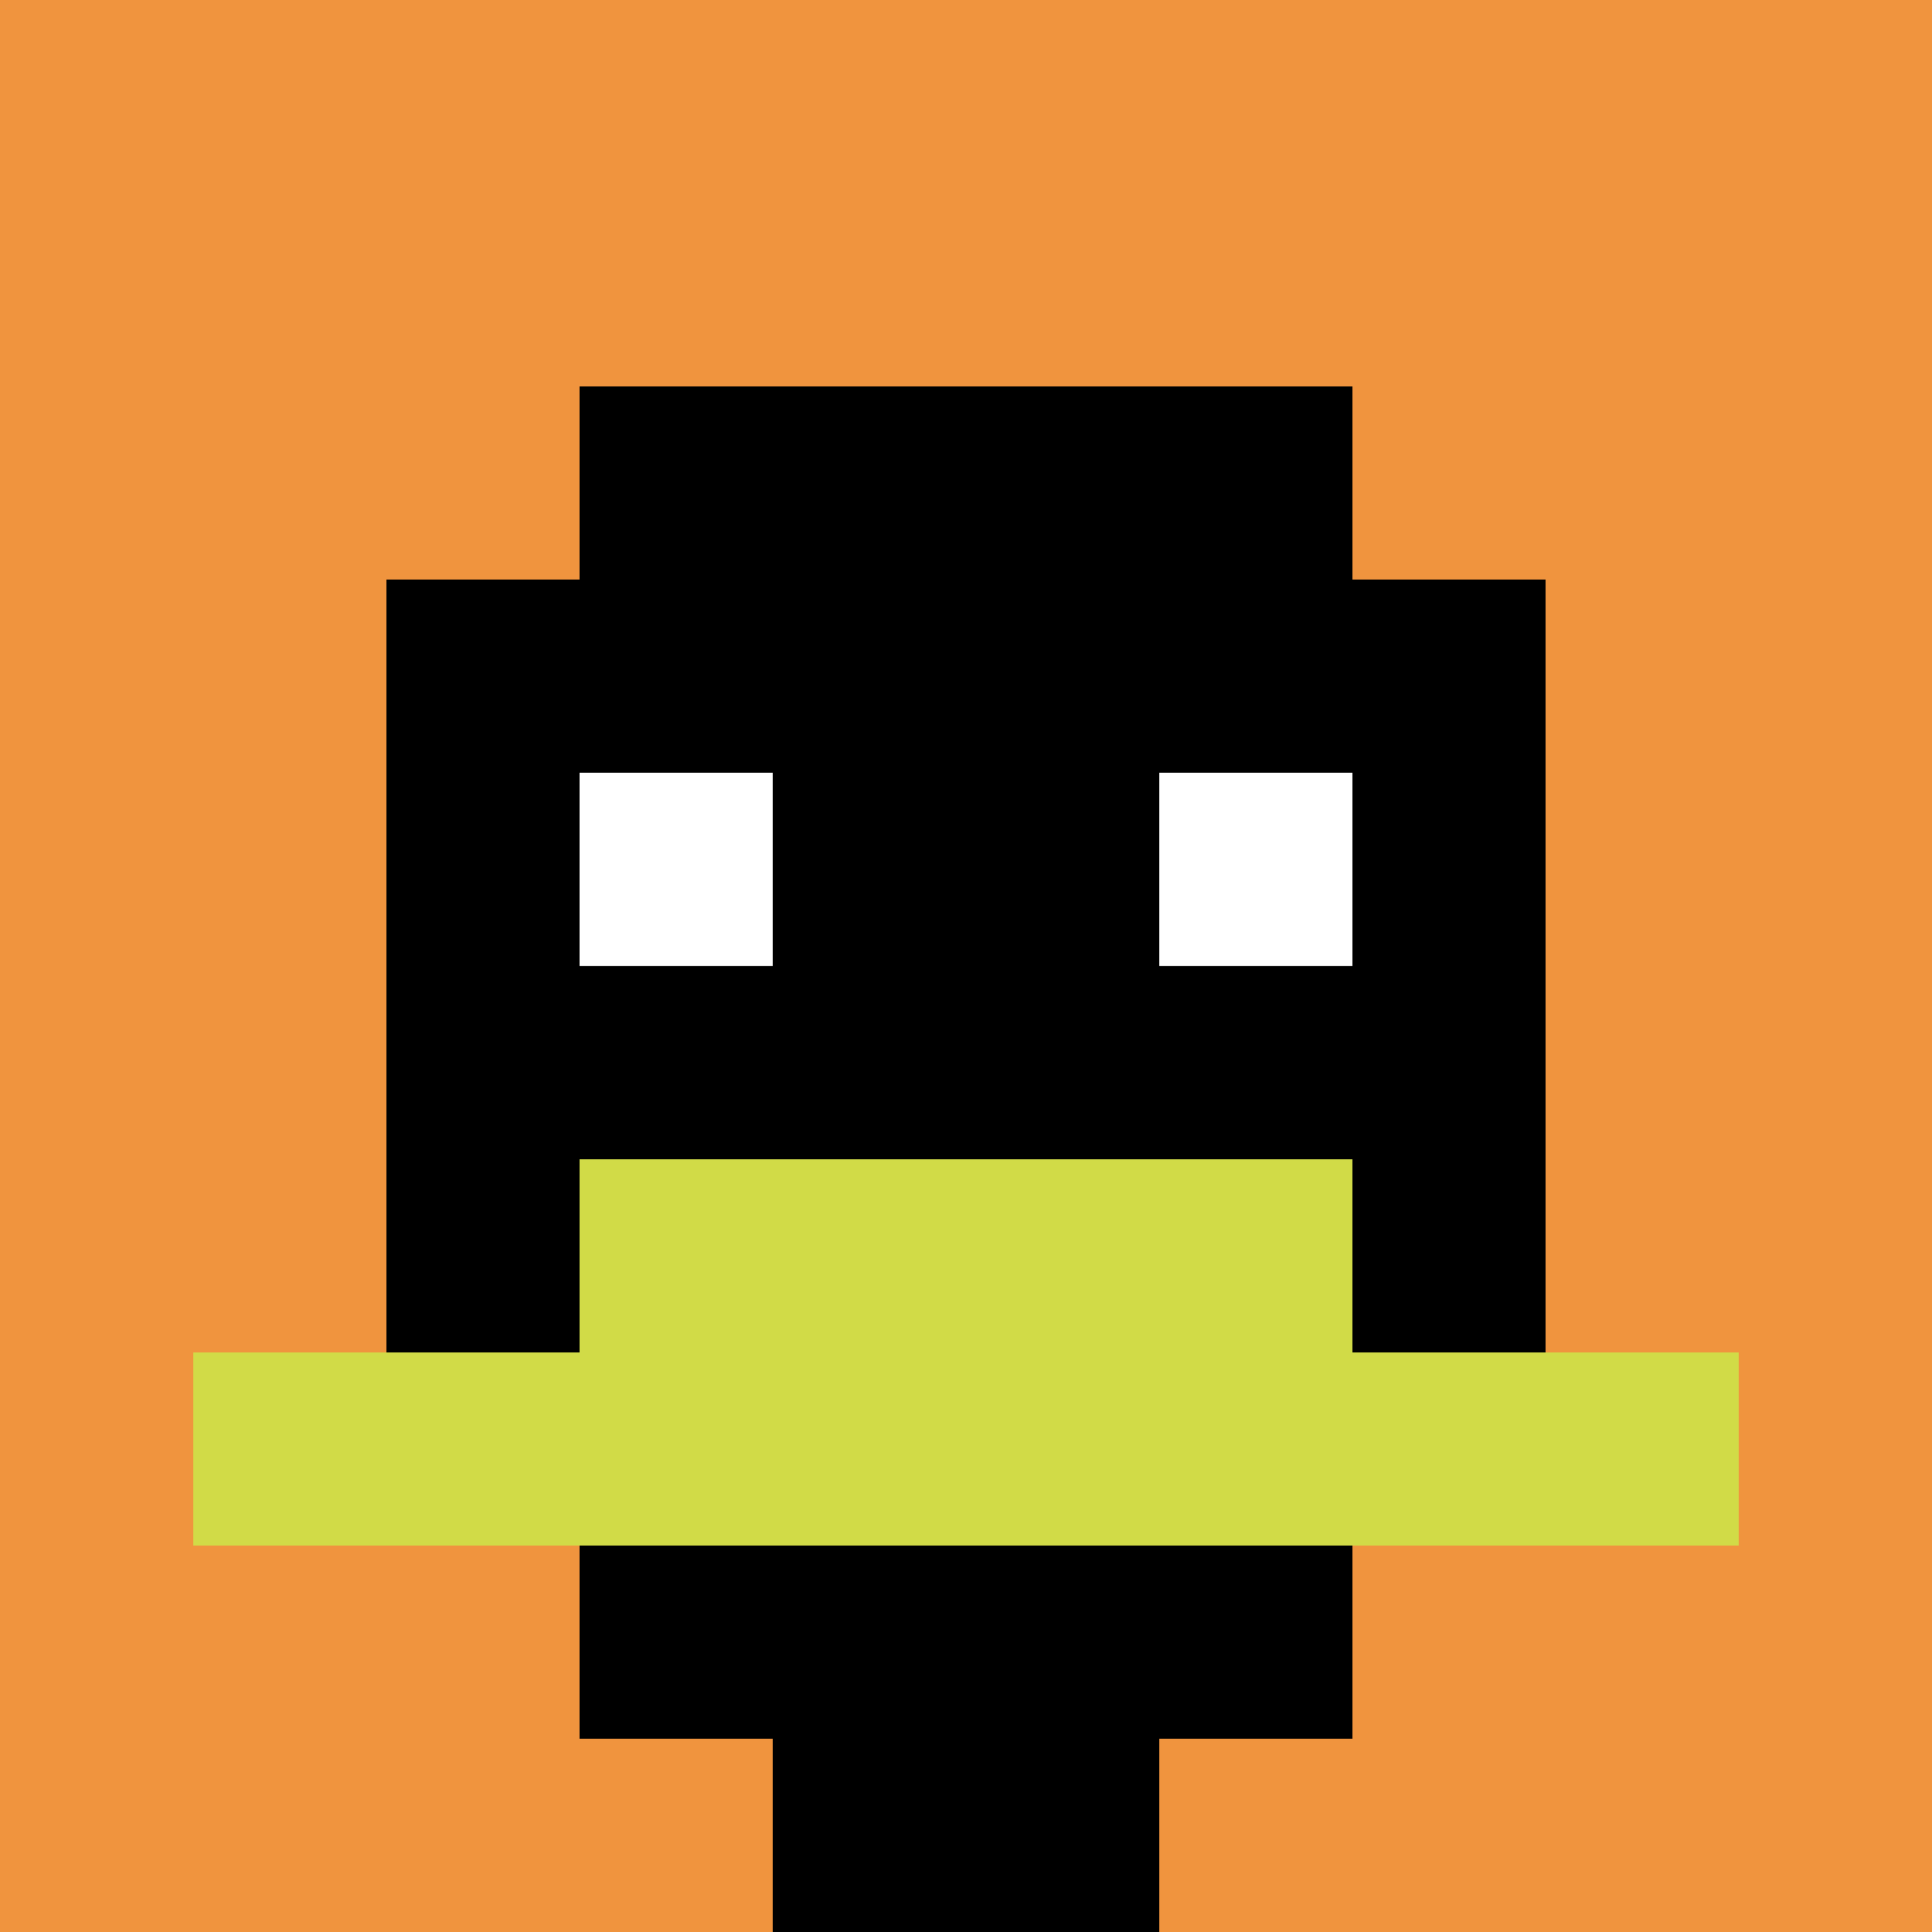 <svg xmlns="http://www.w3.org/2000/svg" version="1.1" width="335" height="335"><title>'goose-pfp-966862' by Dmitri Cherniak</title><desc>seed=966862
backgroundColor=#ffffff
padding=20
innerPadding=0
timeout=500
dimension=1
border=false
Save=function (){return n.handleSave()}
frame=49

Rendered at Wed Oct 04 2023 00:25:22 GMT-0400 (Eastern Daylight Time)
Generated in 1ms
</desc><defs></defs><rect width="100%" height="100%" fill="#ffffff"></rect><g><g id="0-0"><rect x="0" y="0" height="335" width="335" fill="#F0943E"></rect><g><rect id="0-0-3-2-4-7" x="100.5" y="67" width="134" height="234.5" fill="#000000"></rect><rect id="0-0-2-3-6-5" x="67" y="100.5" width="201" height="167.5" fill="#000000"></rect><rect id="0-0-4-8-2-2" x="134" y="268" width="67" height="67" fill="#000000"></rect><rect id="0-0-1-7-8-1" x="33.5" y="234.5" width="268" height="33.5" fill="#D1DB47"></rect><rect id="0-0-3-6-4-2" x="100.5" y="201" width="134" height="67" fill="#D1DB47"></rect><rect id="0-0-3-4-1-1" x="100.5" y="134" width="33.5" height="33.5" fill="#ffffff"></rect><rect id="0-0-6-4-1-1" x="201" y="134" width="33.5" height="33.5" fill="#ffffff"></rect></g><rect x="0" y="0" stroke="white" stroke-width="0" height="335" width="335" fill="none"></rect></g></g></svg>
